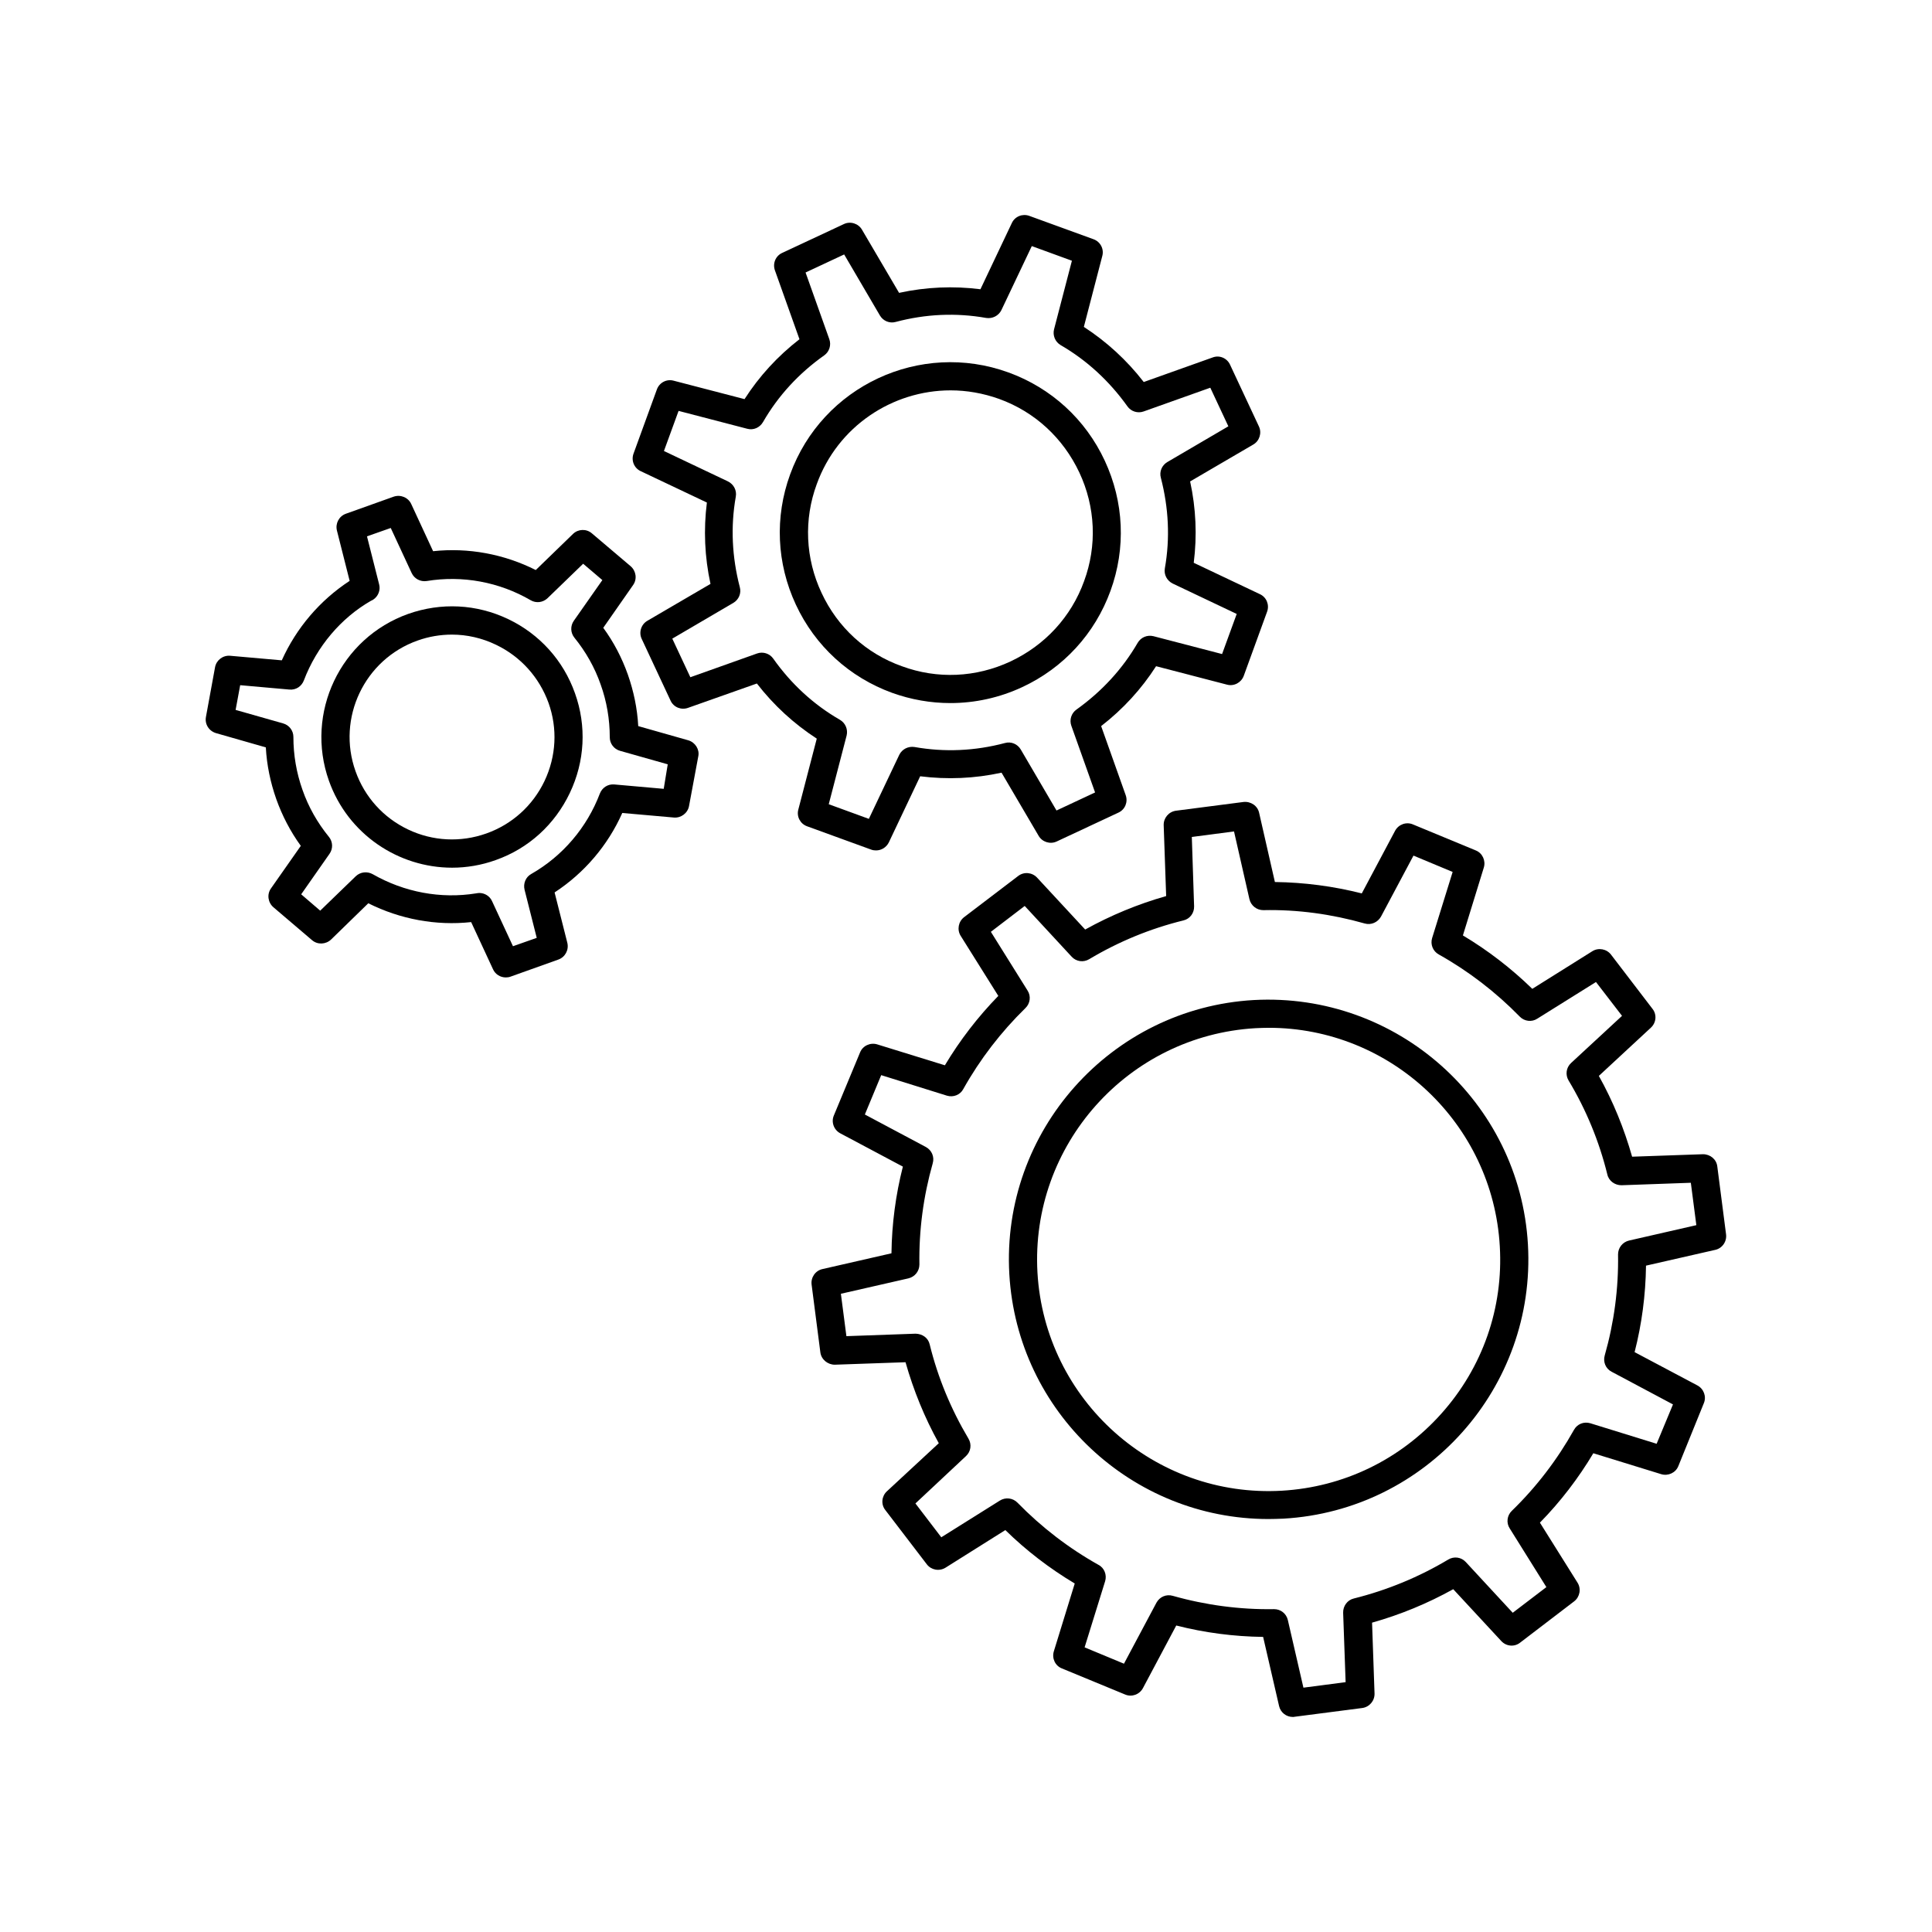 <?xml version="1.0" encoding="UTF-8"?>
<!-- Uploaded to: SVG Repo, www.svgrepo.com, Generator: SVG Repo Mixer Tools -->
<svg fill="#000000" width="800px" height="800px" version="1.1" viewBox="144 144 512 512" xmlns="http://www.w3.org/2000/svg">
 <g>
  <path d="m414.91 326.09c10.934-5.09 19.246-14.156 23.375-25.492 4.133-11.336 3.578-23.578-1.512-34.512-5.09-10.934-14.156-19.246-25.492-23.375-23.426-8.516-49.375 3.578-57.887 27.004-4.133 11.336-3.578 23.578 1.512 34.512 5.09 10.934 14.156 19.246 25.492 23.375 5.039 1.812 10.227 2.719 15.469 2.719 6.5 0 13-1.41 19.043-4.231zm-53.199-24.988c-4.281-9.117-4.734-19.398-1.258-28.816 5.543-15.316 20.051-24.836 35.469-24.836 4.281 0 8.613 0.754 12.848 2.266 9.473 3.426 16.977 10.379 21.262 19.496 4.281 9.117 4.734 19.398 1.258 28.816-3.426 9.473-10.379 16.977-19.496 21.262-9.168 4.281-19.398 4.734-28.816 1.258-9.477-3.375-17.035-10.328-21.266-19.445z"/>
  <path d="m376.17 369.37c1.41 0 2.719-0.805 3.375-2.117l8.312-17.531c7.203 0.906 14.41 0.605 21.562-0.957l9.824 16.727c0.957 1.664 3.074 2.316 4.785 1.512l16.375-7.656c1.762-0.805 2.57-2.82 1.914-4.637l-6.5-18.289c5.793-4.484 10.68-9.824 14.559-15.871l18.793 4.887c1.863 0.504 3.777-0.555 4.434-2.316l6.195-17.027c0.656-1.812-0.152-3.828-1.914-4.637l-17.531-8.312c0.906-7.152 0.605-14.41-0.957-21.562l16.727-9.773c1.664-0.957 2.316-3.074 1.512-4.785l-7.656-16.375c-0.805-1.762-2.82-2.621-4.637-1.914l-18.238 6.5c-4.484-5.793-9.824-10.68-15.871-14.609l4.887-18.793c0.504-1.863-0.504-3.777-2.316-4.434l-17.027-6.195c-1.812-0.656-3.828 0.152-4.637 1.914l-8.312 17.531c-7.152-0.906-14.41-0.605-21.562 0.957l-9.824-16.727c-0.957-1.664-3.074-2.316-4.785-1.512l-16.375 7.656c-1.762 0.805-2.57 2.82-1.914 4.637l6.5 18.238c-5.793 4.484-10.68 9.824-14.559 15.871l-18.793-4.887c-1.863-0.504-3.777 0.504-4.434 2.316l-6.195 17.027c-0.656 1.812 0.152 3.828 1.914 4.637l17.531 8.312c-0.906 7.152-0.605 14.41 0.957 21.562l-16.727 9.773c-1.664 0.957-2.316 3.074-1.512 4.785l7.656 16.375c0.805 1.762 2.82 2.57 4.637 1.914l18.238-6.449c4.484 5.793 9.824 10.68 15.871 14.609l-4.887 18.793c-0.504 1.863 0.504 3.777 2.316 4.434l17.027 6.195c0.406 0.152 0.859 0.203 1.262 0.203zm-12.543-12.242 4.734-18.188c0.402-1.613-0.301-3.324-1.762-4.18-7.004-4.031-12.949-9.523-17.684-16.223-0.957-1.359-2.719-1.914-4.281-1.359l-17.684 6.297-4.785-10.227 16.172-9.473c1.461-0.855 2.168-2.57 1.715-4.18-2.066-7.961-2.469-16.02-1.059-23.98 0.301-1.664-0.555-3.273-2.066-4.031l-16.977-8.062 3.879-10.629 18.188 4.734c1.664 0.453 3.324-0.301 4.18-1.762 4.031-7.004 9.523-12.949 16.223-17.684 1.359-0.957 1.914-2.719 1.359-4.281l-6.297-17.684 10.227-4.785 9.473 16.172c0.855 1.461 2.57 2.168 4.18 1.715 7.961-2.117 16.02-2.469 23.98-1.059 1.664 0.25 3.273-0.555 4.031-2.066l8.062-16.977 10.629 3.879-4.734 18.188c-0.402 1.613 0.301 3.324 1.762 4.18 6.953 4.031 12.898 9.523 17.684 16.223 0.957 1.359 2.719 1.914 4.281 1.359l17.684-6.297 4.785 10.227-16.172 9.473c-1.461 0.855-2.168 2.57-1.715 4.18 2.066 7.961 2.469 16.02 1.059 23.98-0.301 1.664 0.555 3.273 2.066 4.031l16.977 8.062-3.879 10.629-18.188-4.734c-1.664-0.402-3.324 0.301-4.18 1.762-4.031 6.953-9.523 12.898-16.223 17.684-1.359 0.957-1.914 2.719-1.359 4.281l6.297 17.684-10.227 4.785-9.473-16.172c-0.855-1.461-2.57-2.168-4.18-1.715-7.961 2.117-16.02 2.469-23.98 1.059-1.664-0.25-3.273 0.555-4.031 2.066l-8.062 16.977z"/>
  <path d="m278.63 308.05c-8.363-3.981-17.734-4.434-26.449-1.359-17.984 6.398-27.406 26.25-21.008 44.234 5.039 14.156 18.391 23.023 32.648 23.023 3.828 0 7.758-0.656 11.539-2.016 8.715-3.074 15.668-9.422 19.648-17.785 3.981-8.363 4.484-17.734 1.359-26.449-3.074-8.668-9.375-15.668-17.738-19.648zm9.676 42.922c-3.125 6.551-8.613 11.488-15.418 13.906-6.801 2.418-14.207 2.066-20.758-1.059-6.551-3.125-11.488-8.613-13.906-15.418-5.039-14.105 2.367-29.676 16.473-34.66 2.973-1.059 6.047-1.562 9.07-1.562 3.981 0 7.961 0.906 11.637 2.672 6.551 3.125 11.488 8.613 13.957 15.418 2.422 6.75 2.066 14.105-1.055 20.703z"/>
  <path d="m326.44 340.2-13.301-3.777c-0.25-4.684-1.211-9.27-2.769-13.703-1.562-4.383-3.727-8.566-6.5-12.344l7.91-11.336c1.109-1.562 0.805-3.727-0.656-4.988l-10.277-8.715c-1.461-1.258-3.629-1.16-4.988 0.152l-9.875 9.574c-8.414-4.231-17.887-5.996-27.207-4.988l-5.793-12.496c-0.805-1.762-2.82-2.57-4.637-1.965l-12.695 4.535c-1.812 0.656-2.82 2.57-2.367 4.434l3.375 13.352c-7.859 5.141-14.105 12.445-17.984 21.059l-13.703-1.211c-1.914-0.152-3.629 1.16-3.981 3.023l-2.418 13.199c-0.352 1.914 0.805 3.727 2.672 4.281l13.199 3.777c0.25 4.684 1.211 9.27 2.769 13.703 1.562 4.383 3.727 8.566 6.5 12.395l-7.91 11.285c-1.109 1.562-0.805 3.727 0.656 4.988l10.227 8.715c1.461 1.258 3.629 1.16 5.039-0.152l9.875-9.621c8.465 4.231 17.938 5.996 27.258 4.988l5.793 12.496c0.605 1.359 1.965 2.168 3.375 2.168 0.402 0 0.855-0.051 1.258-0.203l12.695-4.535c1.812-0.656 2.82-2.57 2.367-4.434l-3.375-13.352c7.859-5.141 14.105-12.445 17.938-21.059l13.703 1.211c1.863 0.152 3.629-1.16 3.981-3.023l2.469-13.25c0.352-1.766-0.805-3.629-2.621-4.184zm-6.547 12.848-13.098-1.16c-1.715-0.152-3.223 0.855-3.828 2.418-3.426 9.02-9.875 16.574-18.188 21.312-1.461 0.805-2.168 2.519-1.762 4.18l3.223 12.746-6.297 2.215-5.543-11.941c-0.605-1.359-1.965-2.168-3.375-2.168-0.25 0-0.555 0.051-0.855 0.102-9.371 1.512-19.043-0.301-27.406-5.09-1.461-0.805-3.273-0.605-4.484 0.555l-9.422 9.117-5.039-4.332 7.508-10.73c0.957-1.359 0.906-3.176-0.152-4.484-3.074-3.777-5.441-7.961-7.004-12.445-1.613-4.535-2.418-9.27-2.418-14.055 0-1.664-1.109-3.125-2.719-3.578l-12.594-3.578 1.211-6.551 13.047 1.16c1.762 0.152 3.223-0.855 3.828-2.418 3.426-9.02 9.875-16.574 17.785-21.109 0.25-0.102 0.453-0.203 0.656-0.352 1.258-0.855 1.914-2.469 1.512-3.981l-3.223-12.746 6.297-2.215 5.543 11.941c0.707 1.512 2.316 2.367 3.981 2.117 9.473-1.562 19.246 0.25 27.559 5.09 1.461 0.855 3.273 0.605 4.484-0.555l9.422-9.117 5.09 4.332-7.559 10.781c-0.957 1.359-0.906 3.176 0.152 4.484 3.023 3.727 5.391 7.91 6.953 12.395 1.613 4.484 2.418 9.219 2.418 14.008 0 1.664 1.109 3.125 2.719 3.578l12.645 3.578z"/>
  <path d="m476.27 409.02c-37.887 2.168-66.957 34.762-64.789 72.648 2.117 36.578 32.496 64.891 68.668 64.891 1.309 0 2.621-0.051 3.981-0.102 37.887-2.168 66.957-34.762 64.789-72.648-2.164-37.836-34.711-66.855-72.648-64.789zm49.727 109.58c-10.934 12.242-25.945 19.496-42.27 20.453-33.805 1.965-62.824-23.98-64.789-57.785-1.914-33.805 23.98-62.824 57.785-64.789 1.211-0.051 2.367-0.102 3.527-0.102 32.242 0 59.348 25.293 61.211 57.887 0.961 16.324-4.531 32.094-15.465 44.336z"/>
  <path d="m595.32 449.88-18.793 0.656c-2.117-7.457-5.039-14.66-8.816-21.41l13.805-12.797c1.41-1.309 1.613-3.477 0.402-4.988l-10.984-14.359c-1.16-1.512-3.324-1.914-4.938-0.906l-15.922 9.977c-5.594-5.441-11.738-10.176-18.391-14.156l5.543-17.984c0.555-1.812-0.352-3.828-2.117-4.535l-16.676-6.902c-1.762-0.754-3.828 0-4.734 1.715l-8.816 16.574c-7.508-1.914-15.266-2.922-23.023-3.023l-4.18-18.34c-0.402-1.863-2.215-3.074-4.133-2.871l-17.887 2.316c-1.914 0.25-3.324 1.914-3.273 3.828l0.656 18.793c-7.457 2.117-14.66 5.09-21.461 8.867l-12.746-13.754c-1.309-1.41-3.477-1.613-4.988-0.453l-14.359 10.934c-1.512 1.16-1.914 3.324-0.906 4.938l9.977 15.922c-5.441 5.594-10.176 11.738-14.156 18.391l-17.938-5.543c-1.812-0.555-3.828 0.352-4.535 2.117l-6.953 16.727c-0.754 1.762 0 3.828 1.715 4.734l16.574 8.816c-1.914 7.508-2.922 15.215-3.023 22.973l-18.289 4.18c-1.863 0.402-3.125 2.215-2.871 4.133l2.316 17.938c0.25 1.914 1.965 3.273 3.828 3.273l18.742-0.656c2.117 7.457 5.039 14.66 8.816 21.461l-13.754 12.746c-1.41 1.309-1.613 3.477-0.402 4.988l10.984 14.359c1.16 1.512 3.273 1.914 4.938 0.906l15.871-9.977c5.543 5.441 11.738 10.176 18.391 14.156l-5.543 17.984c-0.555 1.863 0.352 3.828 2.168 4.535l16.727 6.902c1.762 0.754 3.828 0 4.734-1.715l8.816-16.574c7.508 1.914 15.215 2.922 23.023 3.023l4.231 18.34c0.402 1.715 1.914 2.871 3.629 2.871 0.152 0 0.301 0 0.504-0.051l17.887-2.316c1.914-0.25 3.324-1.914 3.273-3.828l-0.656-18.793c7.508-2.117 14.711-5.09 21.512-8.867l12.746 13.754c1.309 1.41 3.477 1.613 4.988 0.402l14.309-10.934c1.512-1.16 1.914-3.324 0.906-4.938l-9.977-15.922c5.441-5.543 10.176-11.738 14.156-18.391l17.984 5.543c1.812 0.555 3.828-0.352 4.535-2.117l6.758-16.672c0.754-1.762 0-3.828-1.715-4.734l-16.625-8.816c1.914-7.457 2.922-15.164 3.023-22.922l18.34-4.18c1.863-0.402 3.125-2.215 2.871-4.133l-2.316-17.938c-0.203-1.918-1.867-3.277-3.781-3.277zm-19.598 22.875c-1.715 0.402-2.922 1.914-2.922 3.68 0.152 9.07-1.059 18.086-3.527 26.754-0.504 1.715 0.25 3.527 1.812 4.332l16.273 8.664-4.332 10.43-17.582-5.441c-1.715-0.504-3.477 0.203-4.332 1.762-4.434 7.91-9.977 15.164-16.473 21.461-1.258 1.211-1.512 3.176-0.555 4.637l9.723 15.566-8.918 6.801-12.445-13.453c-1.211-1.309-3.125-1.562-4.637-0.656-7.758 4.637-16.172 8.113-25.039 10.328-1.715 0.402-2.871 2.016-2.82 3.777l0.656 18.391-11.184 1.461-4.133-17.938c-0.402-1.715-1.914-2.871-3.629-2.871h-0.051c-8.969 0.152-18.086-1.059-26.801-3.527-1.715-0.504-3.477 0.25-4.332 1.812l-8.613 16.172-10.43-4.332 5.441-17.531c0.504-1.664-0.203-3.527-1.762-4.332-7.91-4.434-15.113-9.977-21.461-16.473-1.211-1.258-3.176-1.512-4.684-0.555l-15.516 9.723-6.852-8.969 13.395-12.543c1.309-1.211 1.562-3.125 0.656-4.637-4.637-7.809-8.113-16.172-10.277-24.988-0.402-1.715-1.914-2.769-3.727-2.82l-18.34 0.656-1.461-11.234 17.887-4.082c1.715-0.402 2.922-1.914 2.922-3.68-0.152-9.07 1.059-18.086 3.527-26.801 0.504-1.715-0.25-3.477-1.812-4.332l-16.172-8.613 4.332-10.43 17.426 5.441c1.664 0.504 3.527-0.203 4.332-1.762 4.434-7.91 9.977-15.113 16.473-21.461 1.258-1.211 1.512-3.176 0.555-4.637l-9.723-15.566 8.969-6.852 12.445 13.453c1.211 1.309 3.125 1.562 4.637 0.656 7.758-4.637 16.172-8.113 24.988-10.277 1.715-0.402 2.871-1.965 2.82-3.727l-0.605-18.391 11.184-1.461 4.082 17.938c0.402 1.715 1.914 2.922 3.68 2.922 9.117-0.203 18.137 1.059 26.852 3.527 1.715 0.504 3.477-0.301 4.332-1.812l8.613-16.172 10.379 4.332-5.441 17.531c-0.504 1.664 0.203 3.477 1.762 4.332 7.91 4.434 15.113 9.977 21.461 16.473 1.211 1.258 3.176 1.512 4.637 0.555l15.566-9.723 6.902 8.969-13.504 12.496c-1.309 1.211-1.562 3.125-0.656 4.637 4.637 7.707 8.113 16.121 10.277 24.938 0.402 1.715 2.016 2.82 3.727 2.82l18.391-0.656 1.461 11.234z"/>
 </g>
</svg>